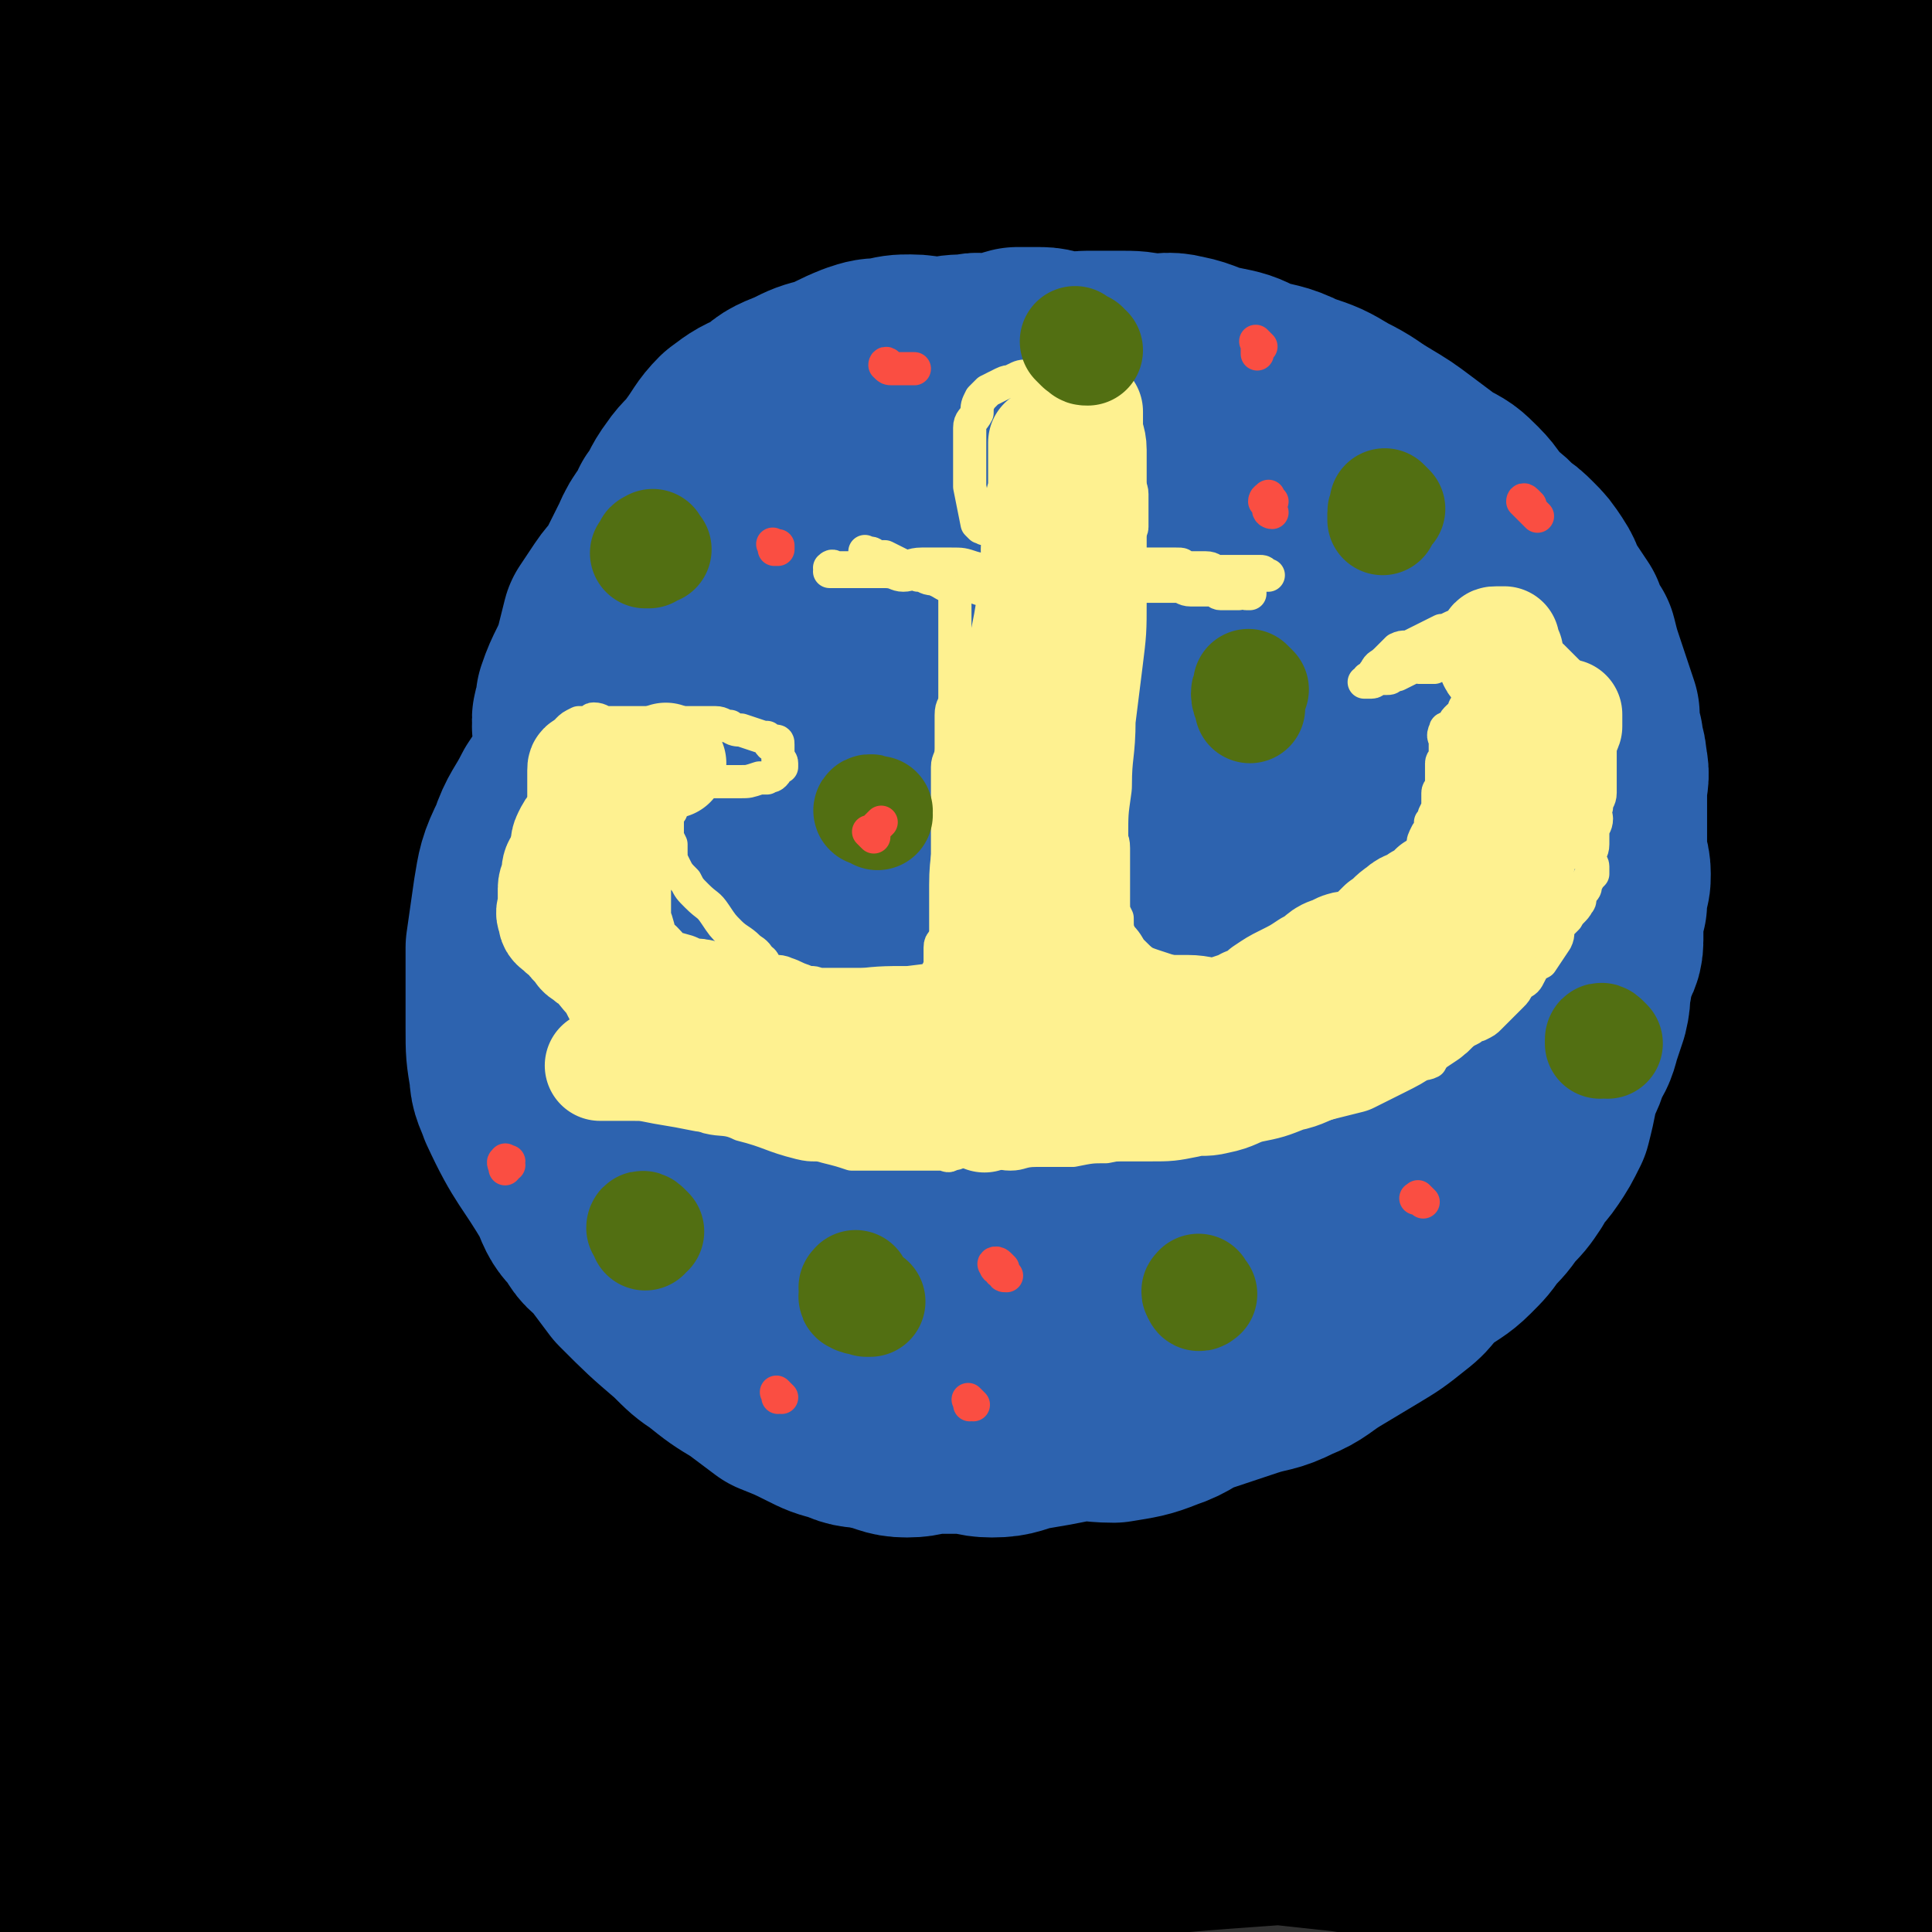 <svg viewBox='0 0 524 524' version='1.1' xmlns='http://www.w3.org/2000/svg' xmlns:xlink='http://www.w3.org/1999/xlink'><rect x="0" y="0" width="524" height="524" fill="#333333" stroke="none"/><g fill='none' stroke='#000000' stroke-width='60' stroke-linecap='round' stroke-linejoin='round'><path d='M68,482c-1,-1 -1,-2 -1,-1 -1,0 -1,1 0,1 38,0 38,-1 77,-2 14,0 14,-1 29,-1 18,0 18,0 35,0 19,-1 19,-2 37,-2 20,-1 20,0 39,0 20,0 20,0 40,0 20,0 20,1 40,1 19,0 19,0 39,0 17,0 17,-1 35,-1 16,0 16,0 33,0 13,0 13,0 27,0 11,0 11,0 21,0 7,0 7,1 14,1 5,0 5,0 9,0 2,0 4,0 4,0 -1,0 -4,1 -8,1 -12,1 -12,1 -24,2 -16,1 -16,1 -33,2 -20,1 -20,1 -40,1 -25,1 -25,1 -50,1 -25,0 -25,0 -51,1 -29,1 -29,1 -58,2 -29,2 -29,1 -59,4 -28,2 -28,2 -56,5 -27,3 -27,3 -54,6 -38,3 -38,2 -77,5 -12,1 -12,2 -24,4 -7,2 -7,2 -14,4 -4,1 -4,1 -8,2 -2,0 -4,0 -4,0 2,0 5,1 9,1 11,0 11,0 21,0 17,-1 17,-1 33,-2 19,-2 19,-2 38,-3 23,-2 23,-2 46,-3 26,-2 26,-1 51,-4 26,-2 26,-4 52,-6 28,-3 28,-2 56,-4 28,-3 28,-3 56,-5 27,-2 27,-1 54,-2 25,0 25,-1 51,0 22,1 22,2 44,2 15,1 15,0 30,1 10,0 10,1 20,2 5,0 7,-1 10,1 2,1 1,4 0,5 -11,2 -13,1 -25,2 -22,1 -22,0 -44,0 -28,0 -28,2 -56,0 -34,-2 -34,-4 -67,-9 -37,-4 -37,-4 -74,-8 -39,-5 -39,-5 -77,-8 -37,-4 -37,-3 -74,-6 -30,-2 -30,-2 -61,-4 -25,-2 -25,-2 -50,-4 -17,-1 -17,-1 -35,-3 -11,-1 -11,0 -23,-1 -5,-1 -5,-1 -11,-2 -2,-1 -5,-1 -3,-1 4,-3 7,-3 14,-5 15,-4 15,-4 31,-7 21,-5 21,-5 42,-8 24,-4 25,-3 49,-6 27,-3 27,-4 54,-6 29,-3 29,-4 58,-6 33,-2 33,-2 66,-3 31,-1 31,-1 62,-2 30,0 30,0 59,0 25,0 25,0 50,1 20,1 20,1 39,2 14,1 14,1 29,2 8,0 8,0 17,2 4,0 8,0 8,1 0,1 -4,2 -9,3 -14,2 -14,1 -29,2 -22,1 -22,1 -44,1 -27,0 -27,0 -54,0 -33,0 -33,0 -66,1 -37,1 -37,1 -75,2 -38,2 -38,2 -75,5 -34,3 -34,3 -68,7 -26,3 -26,3 -51,6 -19,2 -19,2 -38,5 -11,2 -11,2 -22,3 -8,1 -16,2 -15,0 1,-2 9,-3 18,-6 17,-6 17,-6 33,-11 22,-6 22,-6 44,-11 27,-6 27,-6 54,-11 30,-6 30,-6 59,-11 34,-5 34,-5 69,-9 34,-4 34,-4 67,-7 33,-2 33,-2 65,-3 33,0 33,0 65,1 27,0 27,0 54,2 21,2 21,2 42,5 14,3 14,3 28,7 9,2 9,2 18,5 4,1 7,1 8,4 1,2 -1,4 -3,4 -11,3 -12,2 -23,3 -22,1 -22,1 -44,0 -140,-6 -140,-7 -279,-14 -39,-1 -39,-2 -77,-3 -66,-1 -66,0 -131,-1 -23,0 -23,0 -45,0 -14,0 -14,0 -28,0 -8,0 -8,0 -15,-1 -2,0 -3,-1 -3,-2 6,-3 8,-4 16,-7 15,-5 16,-4 31,-8 25,-6 24,-7 49,-12 27,-6 27,-6 54,-11 31,-5 31,-4 61,-8 32,-4 32,-4 64,-7 35,-3 35,-3 70,-4 33,-1 33,-1 67,-1 29,0 29,0 58,0 25,0 25,0 51,1 17,1 17,2 34,4 11,1 11,2 22,3 7,2 7,0 13,3 3,1 6,4 4,5 -5,3 -8,2 -17,3 -19,2 -19,1 -38,2 -26,1 -26,1 -52,1 -32,1 -32,1 -63,1 -71,0 -71,0 -142,0 -36,0 -36,0 -73,1 -33,1 -33,2 -66,3 -44,2 -44,2 -87,5 -14,0 -14,1 -28,1 -6,1 -6,0 -11,0 -2,0 -5,1 -4,0 2,-2 4,-4 8,-5 12,-5 13,-5 25,-9 19,-5 19,-6 39,-11 24,-5 24,-5 48,-9 26,-5 26,-5 53,-8 28,-4 28,-3 57,-6 31,-4 31,-4 62,-7 30,-4 30,-4 60,-6 30,-3 30,-2 60,-3 27,0 27,-1 54,0 21,1 21,2 43,3 14,1 14,0 29,1 9,0 9,0 18,2 6,0 11,1 12,3 0,0 -4,1 -8,1 -14,1 -14,1 -28,2 -21,1 -21,1 -42,2 -27,0 -27,0 -54,0 -30,0 -30,1 -61,1 -34,1 -34,0 -69,1 -35,1 -35,1 -70,3 -35,1 -35,1 -70,3 -28,1 -28,1 -56,2 -22,1 -22,1 -44,2 -17,0 -17,1 -33,1 -11,1 -11,1 -21,1 -5,0 -5,1 -10,0 -1,0 -3,-1 -2,-2 4,-3 6,-3 13,-5 14,-4 14,-3 29,-7 22,-5 22,-5 44,-10 25,-5 25,-5 51,-8 28,-5 28,-5 57,-8 31,-3 31,-3 62,-5 31,-3 31,-4 63,-6 30,-2 30,-2 60,-3 28,-1 28,0 56,0 25,0 25,-1 50,0 20,1 20,1 39,4 13,1 13,2 26,4 8,2 9,1 17,4 4,1 8,2 7,4 0,3 -4,5 -10,7 -15,4 -16,4 -32,6 -25,5 -25,5 -50,8 -29,3 -30,2 -59,4 -34,3 -34,2 -69,4 -36,1 -36,1 -73,3 -36,1 -36,1 -72,1 -33,1 -33,1 -67,1 -26,0 -26,1 -53,0 -34,-1 -34,-1 -68,-3 -9,0 -10,1 -17,-2 -3,-1 -5,-4 -4,-6 3,-6 5,-7 11,-11 12,-8 13,-7 25,-13 21,-10 21,-10 43,-18 24,-8 24,-8 49,-14 27,-6 27,-7 55,-10 61,-9 61,-9 122,-13 31,-2 31,-3 63,-1 74,5 74,5 148,14 14,2 14,2 27,7 8,3 10,3 15,9 2,4 3,7 0,10 -6,8 -8,8 -18,12 -20,8 -20,7 -41,12 -27,5 -27,5 -54,8 -30,2 -31,1 -61,1 -36,0 -36,0 -73,0 -36,0 -36,0 -73,-2 -36,-1 -36,-1 -73,-3 -30,-2 -30,-2 -60,-4 -24,-2 -24,-2 -47,-5 -16,-2 -16,-2 -33,-5 -10,-2 -10,-2 -20,-5 -6,-2 -9,-1 -11,-6 -2,-4 0,-7 4,-11 9,-9 10,-8 22,-14 15,-9 15,-9 32,-15 24,-9 24,-9 48,-16 26,-6 26,-6 53,-11 30,-5 30,-5 61,-9 32,-5 32,-5 64,-7 34,-3 34,-3 68,-4 33,-1 33,-1 66,0 30,1 30,0 59,2 26,3 26,3 52,8 19,4 20,3 38,9 13,3 13,3 24,9 6,4 8,4 11,10 3,5 5,9 1,13 -10,8 -13,8 -27,12 -23,7 -23,6 -47,10 -28,5 -28,4 -56,7 -33,3 -33,3 -66,4 -35,1 -35,0 -70,0 -36,0 -36,0 -72,0 -36,0 -36,-1 -72,-2 -32,0 -32,1 -65,-1 -45,-3 -46,-2 -91,-9 -13,-1 -13,-3 -26,-7 -8,-3 -11,-2 -14,-7 -3,-5 -2,-8 1,-14 7,-10 8,-10 19,-17 16,-11 16,-10 34,-18 22,-9 22,-10 46,-16 57,-16 57,-15 115,-27 31,-6 31,-5 63,-8 34,-5 34,-5 68,-8 32,-2 32,-2 65,-2 29,0 29,-1 59,1 25,1 25,1 50,4 20,3 20,3 39,9 13,4 14,4 26,11 6,5 8,5 10,12 2,7 2,10 -2,15 -7,10 -9,10 -21,16 -20,10 -20,9 -42,15 -25,8 -25,8 -51,13 -29,7 -29,7 -58,11 -31,5 -31,4 -62,7 -34,3 -34,3 -68,4 -34,1 -34,1 -68,1 -31,0 -31,0 -63,-1 -28,0 -28,0 -55,-2 -23,-3 -23,-3 -46,-7 -18,-3 -19,-2 -36,-9 -12,-4 -13,-4 -23,-12 -8,-6 -11,-6 -14,-15 -2,-9 -1,-12 4,-21 6,-12 8,-12 19,-22 15,-14 16,-13 34,-24 20,-12 20,-13 42,-22 24,-9 25,-8 50,-15 28,-7 28,-7 57,-13 30,-6 30,-7 60,-11 31,-4 31,-4 62,-6 31,-1 31,-1 63,0 30,1 30,1 59,4 24,3 24,2 48,7 20,4 20,4 39,11 13,5 15,5 25,13 8,7 9,8 11,18 2,9 1,11 -4,20 -7,10 -9,11 -20,18 -18,11 -19,10 -38,17 -23,8 -23,8 -46,13 -28,7 -28,7 -55,12 -31,5 -31,5 -61,8 -32,3 -32,2 -63,4 -32,1 -32,1 -64,1 -30,0 -30,1 -60,0 -25,-1 -25,-1 -51,-3 -20,-2 -20,-2 -39,-6 -17,-4 -17,-4 -34,-9 -12,-4 -14,-3 -24,-10 -7,-6 -8,-8 -11,-17 -2,-9 -1,-11 3,-19 4,-12 6,-12 14,-21 11,-13 11,-13 24,-23 18,-12 19,-12 39,-21 21,-11 21,-11 43,-18 25,-9 25,-8 51,-14 27,-6 27,-7 54,-10 55,-6 55,-6 110,-9 29,-1 29,0 57,1 23,0 23,0 47,3 17,1 17,1 35,4 12,3 12,3 25,8 7,3 9,2 13,8 3,3 5,6 2,10 -5,7 -8,7 -17,12 -18,9 -18,9 -36,15 -25,9 -25,9 -50,16 -26,7 -26,7 -52,13 -34,7 -34,5 -69,11 -32,6 -32,7 -65,12 -33,6 -33,5 -67,10 -29,4 -29,4 -59,7 -26,3 -26,3 -52,6 -19,2 -19,2 -37,4 -12,1 -12,1 -25,2 -8,0 -8,0 -15,0 -2,0 -5,0 -4,-1 4,-4 6,-6 14,-9 16,-8 16,-7 33,-13 22,-8 22,-7 45,-14 27,-8 27,-8 53,-15 30,-7 30,-8 60,-13 31,-6 31,-6 62,-10 32,-5 32,-5 63,-8 31,-3 31,-3 61,-4 29,-1 29,-1 57,-1 25,0 25,-1 51,-1 20,1 20,1 41,2 13,1 13,1 26,2 9,1 9,1 18,2 5,0 5,0 9,1 3,1 6,2 4,2 -3,2 -6,2 -12,3 -19,2 -19,1 -38,2 -25,1 -25,1 -50,2 -32,2 -32,2 -63,3 -35,2 -35,3 -70,5 -34,2 -34,2 -69,3 -32,2 -32,2 -64,4 -27,1 -27,2 -55,3 -20,1 -20,1 -41,1 -14,0 -14,0 -28,-1 -8,0 -8,0 -15,-2 -4,-1 -8,-1 -7,-3 1,-6 3,-9 10,-14 31,-22 31,-23 65,-40 23,-13 24,-13 49,-21 29,-10 29,-10 58,-16 30,-7 30,-6 61,-10 30,-5 30,-5 61,-9 31,-5 31,-6 62,-9 27,-3 28,-2 56,-3 27,-1 27,-1 54,-1 22,0 22,-2 44,0 16,2 16,2 31,8 10,4 11,4 19,11 6,5 7,6 9,13 2,6 1,8 -2,13 -4,6 -5,7 -12,11 -14,7 -14,6 -29,10 -22,6 -23,5 -45,9 -27,5 -27,5 -54,7 -29,3 -29,2 -57,4 -34,2 -34,3 -68,5 -32,1 -33,1 -65,1 -32,0 -32,1 -64,0 -25,0 -25,0 -50,-2 -22,-1 -22,-1 -44,-4 -15,-1 -15,-1 -31,-4 -10,-2 -10,-2 -19,-5 -6,-2 -7,-2 -12,-5 -2,-2 -5,-3 -4,-5 4,-6 7,-7 16,-11 15,-8 15,-8 31,-14 20,-6 21,-5 41,-9 25,-5 25,-4 51,-7 28,-3 28,-3 57,-5 29,-2 29,-3 58,-4 26,-1 26,-1 52,0 25,0 25,0 49,2 23,3 23,4 45,9 19,4 19,4 38,10 13,4 14,4 27,9 10,5 10,5 19,11 6,4 7,3 12,9 3,3 3,4 3,8 1,4 1,5 -1,8 -4,5 -6,5 -12,8 -10,5 -10,5 -21,9 -12,4 -12,4 -24,7 -16,4 -16,5 -31,7 -14,2 -14,2 -28,2 -12,0 -12,-1 -23,-4 -9,-2 -9,-2 -17,-6 -6,-3 -6,-4 -11,-9 -5,-5 -6,-5 -8,-11 -3,-6 -3,-8 -1,-14 2,-8 3,-9 9,-15 9,-10 9,-11 21,-17 27,-14 28,-13 56,-24 14,-5 14,-4 29,-6 14,-3 15,-2 29,-3 12,-1 12,-1 24,-2 13,0 14,-3 25,0 4,1 4,3 4,7 -1,6 -1,7 -5,12 -6,6 -6,7 -14,11 -17,7 -18,5 -36,10 -22,6 -21,7 -43,11 -26,5 -26,4 -52,7 -30,3 -30,3 -60,5 -31,3 -31,3 -62,3 -32,1 -32,0 -64,0 -31,0 -31,0 -61,0 -26,0 -26,0 -52,0 -21,0 -21,-1 -41,-1 -13,-1 -13,0 -27,-1 -8,0 -8,0 -17,-2 -5,-1 -7,0 -9,-3 -2,-2 -1,-3 1,-6 6,-7 6,-8 14,-14 13,-8 13,-8 27,-14 17,-7 17,-7 34,-12 17,-5 17,-4 35,-8 17,-3 17,-3 35,-5 17,-2 17,-1 34,-3 17,-1 17,-2 33,-3 12,-1 12,-1 23,-1 8,-1 8,-1 16,-1 5,0 5,0 10,0 1,0 3,0 2,0 -1,0 -2,0 -5,0 -13,1 -14,-1 -26,2 -20,4 -19,6 -38,12 -22,7 -22,9 -45,15 -23,5 -24,4 -48,8 -23,4 -23,5 -46,9 -21,3 -21,3 -42,6 -18,2 -18,3 -36,4 -12,1 -12,0 -24,0 -7,0 -7,1 -14,0 -3,0 -4,0 -6,-2 -2,-2 -4,-4 -2,-6 6,-9 8,-9 18,-15 12,-7 12,-7 24,-12 15,-6 15,-5 31,-9 17,-4 17,-4 34,-6 19,-2 19,-2 38,-3 19,-1 19,-1 38,-1 18,0 18,0 36,-1 16,-1 16,-1 31,-1 11,-1 11,0 22,0 7,0 7,0 13,-1 4,0 4,-1 8,-1 1,0 3,0 2,0 -4,0 -6,-1 -13,-1 -15,0 -15,0 -30,0 -20,0 -20,0 -40,1 -20,0 -20,-1 -40,0 -20,1 -20,2 -39,3 -16,1 -16,1 -33,3 -13,1 -13,1 -26,2 -17,2 -17,2 -34,4 -4,1 -4,0 -8,1 -1,0 -1,1 -2,1 0,0 0,-1 0,-1 5,-1 5,0 10,0 10,0 10,0 19,-1 13,-1 13,-1 25,-2 14,0 14,-1 29,-1 15,-1 15,0 31,0 17,0 17,0 33,0 39,0 39,0 77,0 24,0 24,0 47,0 23,0 23,0 46,0 23,0 23,0 47,0 21,0 21,-1 43,0 19,0 19,0 38,2 16,2 16,2 31,6 13,3 12,3 25,7 8,2 8,2 17,5 5,1 6,0 10,3 3,2 5,4 5,7 0,3 -3,3 -6,6 -9,5 -10,5 -19,10 -13,7 -13,7 -27,14 -16,9 -16,8 -32,17 -19,10 -19,10 -37,21 -20,12 -20,12 -39,24 -19,12 -19,13 -37,25 -19,14 -19,14 -39,28 -20,15 -20,15 -40,31 -19,14 -18,14 -37,28 -20,15 -20,15 -40,29 -19,13 -19,12 -39,25 -18,12 -17,12 -36,24 -15,10 -15,9 -31,19 -11,7 -11,7 -23,15 -7,5 -7,5 -15,11 -4,3 -5,3 -8,7 -1,2 -2,4 -1,5 2,2 4,1 9,1 11,0 11,0 22,0 18,0 18,0 37,0 22,0 22,0 43,0 24,0 24,0 48,1 26,0 26,0 52,1 26,2 26,2 51,3 23,2 23,2 46,4 21,2 21,2 42,5 18,3 18,4 37,7 14,2 14,2 29,5 9,2 9,2 18,5 6,2 7,1 12,3 4,2 5,1 8,4 1,1 1,2 0,3 -4,5 -5,6 -11,10 -10,6 -11,5 -23,9 -16,6 -16,6 -33,10 -43,10 -44,8 -87,18 -25,5 -25,6 -49,11 -25,5 -25,5 -49,10 -23,5 -23,5 -47,9 -21,3 -21,3 -43,6 -22,2 -22,2 -44,4 -19,3 -19,3 -37,5 -9,1 -9,1 -18,2 '/></g>
<g fill='none' stroke='#2D63AF' stroke-width='60' stroke-linecap='round' stroke-linejoin='round'><path d='M160,197c-1,-1 -1,-2 -1,-1 -1,0 -1,0 -1,1 0,0 0,0 0,0 1,0 1,0 1,0 0,0 0,0 0,0 -1,-1 -1,-1 -1,-2 0,-1 1,-1 1,-2 0,-1 0,-1 0,-1 0,-1 0,-1 0,-2 2,-6 3,-6 5,-12 1,-4 1,-4 2,-8 2,-3 2,-3 4,-6 2,-3 3,-3 5,-7 2,-4 2,-4 4,-8 2,-5 3,-4 5,-9 3,-4 2,-4 5,-8 2,-3 3,-3 5,-6 3,-4 3,-5 6,-8 4,-3 4,-3 9,-5 3,-3 3,-3 8,-5 4,-2 4,-2 8,-3 5,-2 4,-2 9,-4 3,-1 3,-1 6,-1 4,-1 4,-1 7,-1 4,0 4,1 8,1 4,-1 4,-1 8,-1 3,-1 3,0 6,0 4,0 3,-1 7,-2 3,0 3,0 6,0 3,0 3,1 6,1 4,1 4,0 7,0 4,0 4,0 8,0 5,0 5,0 9,1 4,0 4,-1 8,0 5,1 5,2 10,3 5,1 5,1 9,3 6,2 6,1 12,4 6,2 6,2 11,5 6,3 5,3 10,6 5,3 5,3 9,6 4,3 4,3 8,6 4,2 4,2 7,5 3,3 2,3 5,6 2,3 3,2 5,5 3,2 3,2 5,4 2,2 2,2 4,5 2,3 1,3 3,6 2,3 2,3 4,6 1,3 1,3 3,6 1,4 1,4 2,7 1,3 1,3 2,6 1,3 1,3 2,6 0,4 0,4 1,7 0,3 1,3 1,6 1,4 0,4 0,8 0,3 0,3 0,6 0,3 0,3 0,5 0,3 0,3 0,6 0,2 1,2 1,5 0,2 0,2 -1,4 0,2 0,2 0,4 -1,3 -1,3 -1,6 0,2 0,2 0,4 0,3 -1,3 -2,5 -1,3 -1,3 -1,6 -1,3 0,3 -1,7 -1,3 -1,3 -2,6 -1,4 -1,3 -3,7 -1,4 -2,4 -3,8 -1,5 -1,5 -2,9 -2,4 -2,4 -4,7 -2,3 -3,3 -5,7 -2,3 -2,3 -5,6 -2,3 -2,3 -5,6 -2,3 -2,3 -5,6 -3,3 -4,3 -8,6 -4,3 -3,4 -7,7 -5,4 -5,4 -10,7 -5,3 -5,3 -10,6 -5,3 -5,4 -10,6 -6,3 -6,2 -12,4 -6,2 -6,2 -12,4 -6,2 -5,3 -11,5 -5,2 -6,2 -12,3 -6,0 -6,-1 -12,0 -5,1 -5,1 -11,2 -5,1 -5,2 -10,2 -4,0 -4,-1 -8,-1 -3,0 -3,0 -7,0 -4,0 -4,1 -8,1 -4,0 -4,-1 -9,-2 -4,-1 -4,0 -8,-2 -4,-1 -4,-1 -8,-3 -4,-2 -4,-2 -9,-4 -4,-3 -4,-3 -8,-6 -5,-3 -5,-3 -10,-7 -3,-2 -3,-2 -7,-6 -7,-6 -7,-6 -14,-13 -3,-4 -3,-4 -6,-8 -3,-3 -3,-2 -5,-6 -3,-3 -3,-3 -5,-8 -7,-12 -8,-11 -14,-24 -1,-3 -2,-4 -2,-7 -1,-6 -1,-6 -1,-12 0,-6 0,-6 0,-11 0,-5 0,-6 0,-11 1,-7 1,-7 2,-14 1,-6 1,-7 4,-13 2,-6 3,-6 6,-12 4,-6 4,-6 8,-12 6,-7 6,-7 12,-14 5,-6 5,-6 11,-11 7,-5 7,-6 14,-10 8,-4 8,-3 16,-6 7,-3 7,-4 15,-6 8,-2 8,-2 16,-3 8,0 8,0 17,0 8,0 8,-1 16,0 7,1 7,1 15,3 7,3 7,3 14,7 5,4 5,4 10,9 4,4 5,3 8,8 3,4 3,5 4,9 2,6 2,6 2,12 0,6 -1,6 -3,11 -3,8 -3,8 -7,14 -6,8 -6,8 -13,15 -8,8 -8,8 -16,16 -8,8 -8,8 -17,16 -9,9 -9,10 -18,18 -8,6 -8,6 -16,12 -8,5 -7,6 -16,10 -7,3 -7,3 -15,5 -6,1 -6,1 -13,1 -6,0 -6,1 -12,-1 -4,-1 -5,-1 -8,-5 -4,-4 -3,-5 -5,-11 -2,-7 -2,-8 -2,-15 -1,-11 -1,-11 0,-21 1,-11 2,-11 5,-22 4,-11 4,-11 10,-22 5,-11 5,-11 12,-21 7,-10 7,-10 16,-19 8,-8 8,-9 17,-15 9,-6 9,-6 19,-10 9,-3 10,-3 20,-4 11,-2 11,-3 22,-2 10,1 10,1 19,4 9,3 9,4 17,8 8,4 9,4 14,10 6,7 6,7 9,16 2,7 2,7 2,15 0,8 1,8 -1,16 -4,10 -4,10 -12,18 -7,9 -7,10 -18,15 -22,11 -23,11 -47,18 -13,3 -13,2 -27,2 -10,1 -10,0 -21,-1 -8,-1 -8,0 -16,-2 -6,-1 -8,0 -11,-4 -3,-4 -2,-6 -1,-11 1,-9 0,-10 5,-17 6,-10 7,-10 15,-19 9,-10 8,-11 19,-21 11,-9 11,-8 24,-15 11,-6 11,-7 23,-11 11,-3 11,-3 22,-4 11,-2 11,-3 21,-2 10,0 10,1 19,4 8,4 9,3 15,10 6,5 6,6 8,13 2,7 3,8 1,15 -2,9 -3,10 -9,18 -7,9 -8,10 -17,17 -10,8 -10,7 -21,12 -11,5 -11,5 -22,8 -10,2 -10,1 -20,1 -9,0 -9,0 -17,-2 -7,-2 -7,-2 -13,-6 -5,-3 -7,-3 -9,-8 -2,-7 -1,-8 1,-15 3,-10 4,-10 9,-18 7,-10 8,-10 17,-18 10,-9 11,-9 22,-15 12,-7 12,-7 24,-11 11,-4 12,-4 24,-5 9,-1 10,-1 19,1 9,1 11,0 18,6 6,4 6,6 7,14 3,9 3,10 1,20 -3,11 -4,11 -11,21 -7,10 -7,11 -17,19 -11,9 -12,8 -26,13 -12,4 -13,5 -26,6 -13,1 -13,0 -25,-2 -12,-1 -12,0 -23,-4 -9,-3 -9,-3 -16,-10 -6,-5 -7,-6 -8,-14 -2,-8 -1,-9 1,-17 3,-11 2,-12 9,-21 7,-11 8,-11 19,-19 11,-9 12,-9 24,-16 12,-7 11,-7 24,-12 13,-4 13,-4 27,-6 10,-2 10,-2 20,-1 9,1 10,0 18,4 7,3 8,3 12,9 4,6 3,7 3,15 1,11 2,12 -2,23 -4,12 -6,12 -14,22 -9,11 -9,11 -21,20 -11,8 -11,8 -24,13 -12,5 -12,6 -25,6 -19,0 -20,0 -38,-5 -7,-2 -9,-3 -12,-9 -4,-8 -2,-9 -2,-19 0,-10 0,-11 3,-20 5,-11 6,-11 13,-21 8,-10 9,-10 19,-18 9,-8 9,-9 19,-14 10,-5 10,-5 21,-7 10,-3 10,-3 20,-3 9,0 10,-1 18,3 8,3 9,4 13,11 6,10 6,10 8,21 3,13 3,14 1,26 -1,15 -1,15 -7,28 -5,13 -5,14 -14,25 -9,12 -9,11 -21,21 -9,8 -9,8 -19,14 -9,5 -9,5 -18,8 -8,3 -8,3 -16,4 -6,1 -6,1 -11,-1 -4,-1 -5,-2 -6,-6 -1,-5 -1,-6 1,-12 5,-10 6,-10 13,-18 8,-9 9,-8 19,-15 9,-7 9,-8 19,-14 11,-5 11,-5 23,-8 9,-3 9,-2 19,-3 9,-1 9,-1 18,1 8,1 8,1 15,5 5,4 7,4 9,10 3,7 3,8 2,16 -1,9 -1,10 -5,18 -5,10 -6,11 -14,19 -8,9 -9,9 -19,16 -14,8 -14,8 -29,15 -14,6 -14,6 -28,10 -12,3 -12,3 -23,5 -10,1 -10,2 -20,1 -6,-1 -7,-1 -12,-4 -4,-3 -5,-4 -7,-9 -2,-6 -2,-8 0,-14 4,-10 6,-10 13,-18 8,-10 7,-10 17,-18 10,-8 10,-8 21,-13 10,-5 10,-5 21,-8 11,-3 11,-3 22,-3 9,-1 9,-1 18,1 7,2 7,2 13,7 6,4 7,4 10,10 2,7 1,9 -1,16 -3,9 -3,10 -9,17 -7,8 -7,8 -16,13 -11,7 -11,7 -23,11 -12,5 -13,4 -25,7 -12,2 -12,2 -24,3 -9,1 -9,1 -19,0 -8,-1 -9,0 -16,-3 -5,-2 -7,-2 -8,-7 -2,-6 -1,-7 1,-15 2,-7 1,-7 5,-14 6,-7 6,-7 14,-13 8,-6 7,-7 17,-11 8,-4 9,-4 19,-6 8,-2 8,-2 16,-2 7,0 8,-1 15,1 5,1 7,2 9,6 3,5 2,6 1,13 -1,7 0,8 -4,15 -4,7 -4,7 -11,13 -6,6 -7,6 -14,10 -8,4 -8,3 -17,6 -6,2 -6,2 -13,4 -4,2 -4,2 -9,3 -3,1 -3,1 -6,1 0,0 -1,0 -1,-1 3,-3 4,-3 7,-6 5,-5 5,-5 11,-9 4,-4 4,-4 9,-8 4,-3 4,-3 8,-6 2,-1 2,-1 4,-1 2,0 2,0 3,0 '/></g>
<g fill='none' stroke='#FEF190' stroke-width='9' stroke-linecap='round' stroke-linejoin='round'><path d='M236,152c-1,-1 -1,-1 -1,-1 -1,-1 0,0 0,0 0,0 0,0 0,0 0,0 0,0 0,-1 0,0 0,0 0,0 0,0 0,0 0,0 -1,-1 0,0 0,0 1,0 1,0 1,0 1,0 1,1 2,1 1,0 1,0 2,0 4,2 4,2 8,4 2,0 2,0 4,0 2,0 2,0 5,0 2,0 2,0 4,0 2,0 3,0 5,0 3,0 3,1 5,1 2,1 2,0 4,0 3,0 3,1 5,1 2,0 2,0 3,0 3,0 3,0 5,0 1,0 1,0 2,0 2,0 2,0 3,0 1,0 1,0 2,0 1,1 1,1 3,2 1,0 1,-1 2,-1 2,0 2,1 4,1 2,0 2,0 4,0 3,0 3,0 5,0 3,0 3,0 6,0 2,0 2,1 4,1 1,0 1,0 3,0 1,0 1,0 3,0 1,0 1,1 2,1 1,0 1,0 2,0 1,0 1,0 2,0 0,0 0,0 0,0 1,0 1,0 1,0 0,0 0,-1 0,-1 0,0 1,0 2,0 0,0 0,0 0,0 1,0 1,0 1,0 0,0 0,1 0,1 0,0 -1,0 -1,0 0,0 0,0 0,0 0,0 0,0 0,0 -1,0 -1,-1 -2,-1 -2,-1 -2,-1 -4,-1 -2,0 -2,0 -4,0 -6,0 -6,0 -11,0 -2,0 -2,0 -5,0 -3,0 -3,0 -6,0 -3,0 -3,0 -6,0 -4,0 -4,0 -7,0 -4,0 -4,1 -7,1 -3,0 -3,0 -6,0 -3,0 -3,0 -6,0 -3,0 -3,0 -6,0 -3,0 -3,-1 -5,-1 -2,0 -2,0 -5,0 -2,0 -2,-1 -5,-2 -2,0 -2,-1 -4,-1 -2,-1 -2,0 -4,0 -2,0 -2,-1 -5,-1 -1,0 -1,0 -2,0 -2,0 -2,0 -4,0 -1,0 -1,0 -3,0 -1,0 -1,0 -2,0 -1,0 -1,0 -2,0 0,0 0,0 -1,0 -1,0 -1,0 -1,0 0,0 0,0 0,0 0,0 0,0 1,0 0,0 -1,-1 -1,-1 1,-1 1,0 2,0 2,0 2,0 3,0 3,0 2,1 5,1 2,0 2,-1 4,-1 2,0 2,0 5,0 3,0 3,-1 6,-1 4,0 4,0 8,0 3,0 3,0 6,1 4,1 4,1 8,1 2,1 2,0 5,0 3,0 3,0 6,0 2,0 2,0 4,0 2,0 2,-1 5,-1 2,-1 2,0 4,0 3,0 3,-1 6,-1 2,0 2,0 4,0 2,0 2,0 4,0 1,0 1,0 3,0 3,0 3,0 6,0 2,0 1,0 3,1 3,0 3,0 5,0 2,0 2,1 3,1 1,0 1,0 2,0 1,0 1,0 3,0 1,0 1,0 1,0 1,0 1,0 2,0 1,0 1,0 2,0 0,0 0,0 0,0 1,0 1,0 1,0 1,0 1,0 1,0 1,0 1,1 1,1 0,0 1,0 1,0 '/><path d='M268,143c-1,-1 -1,-2 -1,-1 -1,0 0,1 0,1 0,1 0,0 0,0 0,0 0,0 0,0 0,0 0,0 -1,0 0,0 0,0 0,0 0,0 0,0 0,0 -1,-1 -1,-1 -1,-1 0,0 0,0 0,0 -1,-5 -1,-5 -2,-10 0,-3 0,-3 0,-6 0,-3 0,-3 0,-5 0,-2 0,-3 0,-5 0,-2 1,-2 2,-4 0,-2 0,-2 1,-4 1,-1 1,-1 2,-2 2,-1 2,-1 4,-2 2,-1 2,0 3,-1 2,-1 2,-1 4,-1 2,-1 2,-1 3,-1 2,0 2,0 4,0 1,0 1,-1 3,-1 1,0 1,1 3,1 1,1 1,0 2,1 2,1 1,2 3,4 1,1 1,1 2,2 2,1 1,1 2,3 1,1 1,1 2,2 1,1 1,1 2,3 0,1 0,1 0,3 0,1 0,1 0,3 0,2 1,2 1,4 0,3 0,3 0,5 0,1 1,1 1,3 0,1 0,1 0,1 0,2 0,2 0,3 0,2 0,2 0,4 0,1 0,1 0,1 0,1 -1,1 -1,1 0,1 0,1 0,2 0,0 0,1 0,1 0,1 -1,1 -1,1 0,0 0,0 1,0 0,0 0,0 0,0 '/><path d='M303,150c-1,-1 -1,-1 -1,-1 -1,-1 -1,0 -1,0 0,0 0,0 0,0 0,1 0,1 0,2 0,0 0,0 0,0 0,4 1,4 1,8 0,2 0,2 0,4 0,1 0,1 0,2 0,1 -1,1 -1,2 0,1 0,1 0,2 0,2 0,2 0,4 0,1 0,1 0,2 0,2 0,2 0,4 0,2 0,2 0,3 0,2 0,2 0,4 0,1 0,1 0,3 0,2 1,2 1,3 0,3 0,3 0,7 -1,2 -1,2 -1,3 0,2 0,2 0,4 0,2 0,2 0,3 0,3 -2,3 -1,5 0,3 1,3 1,6 1,2 0,2 0,5 0,3 1,2 1,5 0,3 0,3 0,5 0,3 0,3 0,5 0,2 0,2 0,5 0,2 0,2 1,4 0,3 0,3 1,5 2,2 2,3 3,4 3,3 3,3 6,4 6,2 6,2 12,3 6,1 6,1 12,1 3,0 3,0 5,0 2,0 2,0 3,0 2,-1 2,-1 4,-1 2,-1 2,-1 4,-2 2,-1 2,-1 4,-3 1,-1 2,-1 4,-2 2,-2 1,-2 3,-3 3,-2 3,-2 5,-4 2,-2 2,-2 4,-4 1,-1 1,-1 2,-1 2,-3 2,-2 4,-5 1,-1 0,-1 1,-2 1,-2 2,-1 3,-3 0,-1 0,-1 1,-2 0,-1 1,-1 1,-2 1,-2 1,-2 1,-3 0,-1 0,-1 1,-3 1,-1 1,-1 1,-3 1,-1 1,-1 1,-2 1,-2 1,-2 1,-3 0,-1 0,-1 0,-3 0,-1 1,-1 1,-3 0,-1 0,-1 0,-3 0,-1 0,-1 0,-2 0,-1 1,-1 1,-3 0,-1 0,-1 0,-3 0,-1 -1,-1 0,-3 0,-1 1,0 2,-1 1,-1 0,-1 1,-2 1,-1 1,-1 2,-1 0,-2 0,-2 1,-3 0,-1 0,-1 0,-1 0,-1 1,0 1,-1 0,0 0,-1 0,-1 0,0 1,0 1,0 1,0 0,-1 0,-1 0,-1 0,-1 0,-1 0,-1 0,-1 0,-1 0,-1 0,-1 0,-1 0,-1 -1,-1 -1,-1 0,0 0,0 0,-1 0,0 0,0 0,0 -1,-1 -1,-1 -1,-1 -1,-1 -1,0 -1,0 -1,0 -1,-1 -1,-1 -1,-1 -1,-1 -1,-1 -1,-1 -1,0 -1,0 -1,0 -1,0 -1,0 -1,0 -1,0 -1,0 -1,0 -1,0 -1,0 -1,0 -1,0 -2,1 0,0 0,0 0,1 -1,0 -1,0 -1,0 -1,0 -1,0 -1,0 -1,0 -1,0 -2,0 0,0 0,0 0,0 -1,-1 -1,0 -2,0 -2,1 -2,1 -4,2 -1,0 -1,0 -1,0 -1,1 -1,1 -2,1 -1,0 -1,0 -2,0 -1,0 -1,1 -2,1 -1,0 -1,0 -1,0 -1,0 -1,0 -1,0 0,0 1,0 1,0 1,0 0,-1 0,-1 0,0 1,0 1,0 1,-1 0,-1 1,-2 1,-2 1,-1 3,-3 1,-1 1,-1 3,-3 2,-1 2,0 4,-1 2,-1 2,-1 4,-2 2,-1 2,-1 4,-2 1,0 1,0 3,-1 1,0 1,0 3,0 1,0 1,0 3,0 3,0 3,-1 5,0 4,1 4,1 7,3 2,0 2,0 4,1 1,1 1,1 2,2 1,1 2,1 3,2 1,1 1,1 2,2 1,1 1,1 3,3 1,1 1,1 2,2 1,1 1,2 2,3 1,1 1,1 1,2 1,3 1,3 2,6 1,3 1,3 1,7 0,1 0,1 0,3 0,2 0,2 0,3 0,2 0,2 0,3 0,2 0,2 0,3 0,2 -1,2 -1,4 -1,1 0,2 0,3 0,2 -1,2 -1,4 0,2 0,2 0,3 0,2 -1,2 -1,4 0,1 1,1 1,2 0,1 0,1 0,2 -1,1 -1,1 -2,3 0,1 0,1 -1,2 -1,2 0,2 -1,3 -1,2 -2,2 -3,4 -1,1 -1,1 -2,2 -1,2 0,2 -1,4 -2,3 -2,3 -4,6 -2,1 -2,1 -3,3 -1,2 -1,2 -3,3 -1,2 -1,2 -2,3 -2,2 -2,2 -3,3 -2,2 -2,2 -3,3 -1,1 -1,1 -3,2 -1,0 -1,0 -2,1 -2,1 -2,1 -4,3 -1,0 -1,0 -2,1 -1,1 -2,1 -3,2 -1,1 -1,1 -2,3 -2,1 -2,0 -4,1 -2,1 -2,1 -4,2 -3,1 -3,1 -5,2 -3,1 -3,1 -6,2 -4,2 -3,2 -8,4 -3,1 -3,1 -7,2 -5,2 -5,2 -11,3 -5,2 -5,2 -11,3 -6,1 -6,1 -12,1 -5,1 -5,0 -9,1 -6,1 -6,1 -11,2 -4,0 -4,0 -9,1 -5,0 -5,0 -10,0 -4,0 -4,1 -7,1 -3,0 -3,-1 -7,-1 -2,0 -2,0 -5,0 -2,0 -2,1 -4,1 -1,1 -1,0 -3,0 -1,0 -1,0 -2,0 -1,0 -1,0 -2,0 -1,0 -1,0 -2,0 -2,0 -2,0 -3,0 -2,0 -2,0 -5,0 -2,0 -2,0 -5,0 -3,0 -3,0 -5,0 -3,-1 -3,-1 -7,-2 -3,-1 -3,0 -7,-1 -8,-2 -8,-3 -16,-5 -4,-2 -5,-1 -9,-2 -3,-1 -3,-2 -6,-4 -2,-1 -2,-1 -5,-3 -2,-1 -2,-1 -5,-2 -1,-1 -1,-1 -2,-2 -2,-2 -3,-1 -5,-3 -2,-1 -2,-2 -3,-3 -1,-2 -1,-2 -2,-3 -2,-1 -2,-1 -3,-2 -1,-1 -2,-1 -2,-3 0,-1 0,-1 0,-3 0,-1 -1,-1 -1,-2 -1,-2 0,-2 -1,-3 -1,-3 -2,-3 -3,-5 -1,-2 -1,-2 -2,-3 0,-2 0,-2 -1,-3 -1,-1 -1,-1 -1,-2 -1,-2 -1,-2 -1,-3 0,-1 -1,-1 -1,-3 0,-1 0,-1 0,-2 0,-2 0,-2 0,-3 0,-2 1,-2 1,-4 0,-2 0,-2 0,-4 0,-1 1,-1 1,-3 -1,-3 -1,-3 -1,-6 0,-2 0,-2 0,-5 0,-2 0,-2 0,-4 0,-2 0,-2 1,-5 0,-2 0,-2 0,-4 0,-2 0,-2 0,-4 0,-2 0,-2 0,-4 0,-1 1,-1 2,-2 0,0 1,0 1,-1 1,-1 0,-1 1,-2 1,-1 1,-1 3,-2 1,0 1,0 3,0 1,0 0,-1 1,-1 2,0 2,1 4,1 2,0 2,0 5,0 2,0 2,0 4,0 2,0 2,0 5,0 3,0 3,0 5,0 3,0 3,0 5,0 3,0 3,0 5,0 2,0 2,1 4,1 1,1 2,1 3,1 3,1 3,1 6,2 1,0 1,0 1,0 1,1 0,1 1,2 0,0 1,-1 1,-1 1,0 1,0 1,1 0,1 0,1 0,1 0,1 0,1 0,1 0,1 0,1 0,2 0,0 1,0 1,1 0,0 0,0 0,1 0,0 -1,0 -1,0 -1,1 0,1 -1,2 -1,1 -1,0 -2,1 -1,0 -1,0 -2,0 -3,1 -3,1 -5,1 -2,0 -2,0 -4,0 -1,0 -1,0 -2,0 -1,0 -1,0 -2,0 -1,0 -1,0 -2,0 -2,0 -2,1 -3,1 -1,0 -1,0 -2,0 -1,0 -1,0 -2,0 0,0 0,0 -1,0 -1,0 -2,0 -2,0 0,0 0,1 0,2 0,0 -2,0 -1,0 0,0 1,0 1,1 0,0 0,1 0,1 0,0 1,0 1,0 0,0 0,1 0,1 0,1 0,1 0,2 0,0 -1,0 -1,1 0,1 0,1 0,2 0,1 0,1 0,3 0,1 0,1 1,3 0,1 0,1 0,2 0,2 0,2 1,4 1,2 1,2 3,4 1,2 1,2 3,4 3,3 3,2 5,5 2,3 2,3 4,5 2,2 3,2 5,4 1,1 2,1 3,3 2,1 1,2 2,3 2,1 3,0 5,1 3,1 2,1 5,2 2,1 2,0 4,1 2,0 2,0 4,0 2,0 2,0 3,0 2,0 2,0 4,0 3,0 3,1 6,1 2,0 2,0 3,0 2,0 2,0 4,0 1,0 1,0 2,1 1,0 1,0 1,0 1,0 1,0 1,0 1,0 1,0 1,0 1,0 1,-1 1,-1 0,0 1,0 1,0 1,0 1,0 1,-1 0,-1 0,-1 0,-2 0,-2 1,-2 1,-4 0,-2 0,-2 0,-4 0,-2 1,-1 2,-4 0,-1 0,-2 0,-3 0,-2 1,-2 1,-4 0,-2 0,-2 0,-4 0,-3 -1,-3 -1,-7 0,-3 0,-3 0,-6 0,-3 0,-3 0,-5 0,-4 0,-4 0,-7 0,-2 0,-2 0,-5 0,-2 0,-2 0,-4 0,-2 1,-2 1,-5 0,-2 0,-2 0,-5 0,-2 0,-2 0,-4 0,-3 1,-2 1,-5 0,-3 0,-3 0,-6 0,-2 0,-2 0,-5 0,-2 0,-2 0,-4 0,-2 0,-2 0,-4 0,-2 0,-2 0,-3 0,-1 0,-1 0,-2 0,0 0,0 0,-1 0,-1 0,-1 0,-2 0,-1 0,-1 0,-1 '/></g>
<g fill='none' stroke='#FEF190' stroke-width='30' stroke-linecap='round' stroke-linejoin='round'><path d='M182,207c-1,-1 -1,-1 -1,-1 -1,-1 0,0 0,0 0,0 0,0 0,0 0,0 0,0 0,0 -1,-1 0,0 0,0 0,0 0,0 0,0 -1,1 -1,1 -2,2 -1,1 -2,0 -3,1 -1,0 -1,1 -1,2 -3,3 -4,3 -6,8 -1,1 0,2 0,4 0,3 -1,3 -1,5 -1,3 -1,3 -1,5 0,4 0,4 0,7 0,2 0,2 0,5 0,2 0,2 0,4 0,2 0,2 1,4 1,3 0,3 2,6 1,2 2,2 3,3 2,2 2,3 4,4 2,2 3,1 6,2 2,1 2,2 5,3 3,2 3,2 6,3 3,2 3,2 5,4 3,1 3,1 7,2 3,2 3,2 7,3 3,1 3,1 7,2 3,1 4,0 7,1 3,2 4,2 7,3 3,2 3,2 6,4 3,1 3,1 6,2 4,1 4,1 8,1 4,0 4,0 7,0 4,0 4,0 8,1 4,1 4,1 8,2 4,0 4,0 8,0 3,0 3,1 7,1 5,1 5,0 10,0 5,0 5,0 10,0 5,0 5,0 10,-1 4,-1 4,0 8,-1 5,-1 5,-2 9,-3 5,-1 5,-1 10,-3 5,-1 5,-2 9,-3 4,-1 4,-1 8,-2 4,-2 4,-2 8,-4 4,-2 4,-2 7,-4 3,-2 3,-2 6,-4 2,-2 2,-2 4,-4 2,-2 3,-2 5,-4 2,-2 2,-3 4,-6 1,-3 1,-3 2,-6 1,-2 1,-2 2,-5 4,-7 4,-7 7,-14 2,-5 2,-5 3,-10 1,-4 1,-4 2,-8 2,-3 2,-3 3,-6 1,-2 1,-2 2,-4 0,-2 0,-2 1,-4 0,-1 0,-1 0,-3 0,-1 1,0 1,-1 0,-1 0,-1 0,-3 0,0 0,0 0,0 0,-1 0,-1 0,-1 0,-1 1,-1 1,-1 1,0 1,0 1,0 0,0 0,-2 0,-1 0,0 0,1 0,3 -1,3 -2,2 -2,5 -2,5 -1,5 -2,10 -2,4 -3,4 -5,8 -3,4 -4,4 -7,9 -3,5 -3,5 -7,10 -3,4 -3,4 -7,8 -5,6 -5,5 -10,10 -5,5 -5,5 -10,9 -6,4 -6,4 -12,7 -6,3 -6,3 -11,5 -6,3 -5,4 -11,6 -5,1 -6,0 -11,1 -4,1 -4,1 -8,1 -4,0 -4,0 -8,0 -3,0 -3,1 -7,1 -3,0 -3,0 -5,-1 -3,-1 -3,-1 -6,-3 -2,-1 -2,-1 -4,-2 -2,-2 -3,-2 -5,-4 -2,-2 -2,-2 -4,-4 -2,-3 -2,-3 -4,-6 -1,-3 -2,-3 -3,-7 0,-3 0,-3 0,-6 0,-4 -1,-4 -1,-7 0,-5 1,-5 1,-9 0,-6 0,-6 0,-12 0,-5 -1,-5 0,-10 1,-5 2,-5 2,-11 1,-7 0,-7 1,-14 1,-7 1,-6 2,-13 0,-6 -1,-6 0,-13 1,-6 2,-6 2,-12 1,-6 0,-6 0,-12 0,-4 0,-4 0,-8 0,-4 0,-4 0,-8 0,-1 0,-1 0,-3 0,-1 0,-1 0,-2 0,0 1,0 2,0 0,0 -1,0 -1,1 0,3 0,3 0,5 0,5 0,5 0,9 0,5 -1,5 -1,10 -2,12 -2,12 -4,24 -1,5 -1,5 -2,11 -1,4 -1,4 -2,8 -2,6 -2,6 -3,13 -1,6 -1,6 -2,12 -1,7 -1,7 -2,14 0,6 -1,6 -1,13 0,7 0,7 0,14 0,7 0,7 0,14 0,5 0,5 0,11 0,4 0,4 0,8 0,4 0,4 0,7 0,2 0,2 0,4 0,1 0,1 0,3 0,1 0,2 0,2 1,-3 1,-5 3,-9 1,-4 1,-4 2,-8 1,-7 1,-7 2,-13 1,-6 1,-6 2,-12 1,-8 1,-8 3,-15 1,-8 1,-8 3,-16 1,-8 1,-8 1,-15 1,-10 1,-10 1,-20 0,-8 1,-8 1,-15 0,-7 0,-7 0,-13 0,-5 0,-5 0,-11 0,-5 0,-5 0,-10 0,-3 0,-3 0,-7 0,-3 0,-3 0,-6 0,-3 0,-3 0,-5 0,-1 0,-1 0,-1 0,-1 0,-1 -1,-1 0,0 0,0 0,0 -1,2 -1,3 -1,5 0,4 -1,4 -1,7 0,6 0,6 -1,11 0,8 1,8 0,16 -1,6 -1,6 -2,12 -1,7 -2,7 -3,14 -1,7 -1,7 -2,14 0,4 -1,4 -1,9 -1,4 -1,4 -1,8 0,2 0,2 0,5 0,1 0,1 0,3 0,1 0,1 0,3 0,0 0,0 0,0 0,0 0,-1 0,-1 0,-4 0,-4 0,-8 0,-4 -1,-5 0,-9 1,-5 2,-5 3,-10 2,-7 1,-8 3,-14 2,-8 2,-8 3,-15 2,-7 2,-7 4,-15 4,-19 4,-19 8,-37 1,-4 0,-4 1,-7 0,-2 1,-2 1,-4 0,-1 0,-2 0,-1 0,0 0,1 0,3 0,4 1,4 1,7 0,6 0,6 0,11 0,7 0,7 0,14 0,8 0,8 0,16 0,8 0,8 -1,16 -1,8 -1,8 -2,16 0,9 -1,9 -1,18 -1,7 -1,7 -1,15 -1,7 -1,7 -1,15 0,6 0,6 0,12 0,5 0,5 0,9 0,3 -1,3 -1,5 0,3 0,3 0,5 0,1 -1,1 -1,2 0,0 1,1 0,1 -2,2 -2,2 -4,2 -3,1 -3,1 -7,1 -4,0 -4,0 -8,0 -5,0 -5,0 -11,0 -6,0 -6,0 -13,0 -7,0 -7,1 -14,1 -7,0 -7,0 -14,0 -6,0 -6,0 -13,0 -5,0 -5,0 -9,0 -3,0 -3,-1 -7,-1 -2,0 -2,0 -3,0 -2,0 -2,0 -4,0 -1,0 -1,0 -2,0 -1,0 -1,-1 -1,-1 1,-1 2,0 3,0 4,1 4,1 8,1 4,0 4,0 8,1 4,0 4,0 9,0 6,0 6,0 12,0 6,0 6,-1 12,-1 7,0 7,0 14,0 8,0 8,0 15,0 7,0 7,0 14,0 13,-1 13,-1 26,-2 6,0 6,0 11,-1 4,0 4,0 8,0 3,0 3,0 6,-1 1,0 1,-1 3,-1 1,0 1,0 2,0 0,0 0,0 1,0 0,0 1,0 0,0 -3,0 -4,-1 -8,-1 -6,0 -6,0 -11,0 -8,0 -8,0 -15,0 -8,0 -8,0 -16,0 -17,1 -17,1 -33,3 -8,0 -8,0 -16,1 -8,1 -7,2 -15,3 -6,1 -7,0 -13,1 -6,0 -6,1 -12,2 -5,0 -5,0 -9,1 -3,1 -3,1 -7,2 -2,1 -2,1 -5,2 -2,0 -2,0 -4,0 -1,0 -1,0 -1,0 -1,0 -3,0 -2,0 2,0 4,0 8,0 4,0 4,0 9,1 6,1 6,1 11,2 7,0 7,0 14,0 7,1 7,2 14,2 6,1 6,1 12,1 5,0 5,0 10,0 3,0 3,0 7,0 2,0 2,0 5,0 1,0 1,0 3,0 1,0 1,0 3,0 0,0 1,0 1,0 -1,0 -1,1 -3,1 -2,0 -2,0 -5,0 -2,0 -2,0 -5,1 -4,0 -4,0 -7,0 -4,0 -4,1 -8,0 -4,-1 -4,-1 -8,-3 -5,-1 -5,-1 -9,-3 -5,-2 -5,-2 -10,-4 -4,-2 -4,-2 -9,-4 -5,-3 -5,-3 -10,-7 -4,-3 -4,-3 -7,-6 -4,-3 -5,-2 -8,-5 -2,-2 -2,-2 -3,-5 -2,-4 -2,-4 -4,-8 -1,-2 -2,-1 -3,-4 -2,-3 -2,-3 -2,-7 -1,-2 0,-3 0,-5 0,-4 -1,-4 -1,-8 0,-3 0,-3 0,-6 0,-4 0,-4 0,-8 0,-2 0,-2 0,-3 0,-1 0,-1 0,-1 0,-1 0,-1 0,-1 0,-1 0,-1 1,-1 2,-1 2,-1 4,-1 0,-1 0,0 0,0 1,1 0,1 1,1 1,1 1,0 2,0 0,0 0,0 0,0 0,1 0,1 0,2 0,1 0,1 -1,2 0,3 0,3 0,5 -1,3 -1,3 -1,6 -1,4 -2,4 -2,8 -1,5 0,5 0,10 0,4 0,4 0,9 0,5 -1,5 0,10 1,4 3,4 5,8 2,4 2,4 5,7 3,4 3,4 7,7 4,3 3,3 8,5 3,2 3,1 6,2 4,1 4,1 8,2 5,0 5,0 10,0 5,0 5,0 10,0 4,0 4,0 9,0 4,0 4,1 9,1 5,0 5,0 10,-1 4,-1 4,-1 9,-1 5,-1 5,-1 10,-1 5,-1 5,0 9,-1 5,0 5,0 9,-1 5,-1 5,-1 9,-1 4,-1 4,-1 8,-2 4,-1 4,-1 8,-2 3,-1 3,0 6,-1 3,-1 3,-2 7,-3 2,-1 2,0 5,-1 2,-1 2,-1 5,-2 2,-1 2,-1 4,-3 3,-1 3,-1 5,-3 3,-2 3,-2 5,-3 4,-2 4,-2 7,-4 4,-2 3,-3 7,-4 3,-2 4,-1 7,-2 3,-2 3,-2 6,-5 3,-2 2,-2 5,-4 2,-2 3,-1 5,-3 3,-1 2,-1 4,-3 2,-1 3,-1 5,-2 1,-2 1,-2 3,-3 1,-1 1,-1 3,-3 1,-1 1,-1 1,-2 1,-1 2,-1 2,-2 1,-3 1,-3 1,-5 1,-6 2,-6 3,-12 1,-2 1,-2 1,-4 0,-2 0,-2 0,-4 0,-2 0,-2 1,-4 0,-2 0,-2 0,-4 0,-2 0,-2 0,-4 0,-3 0,-3 0,-7 0,-2 0,-2 0,-4 0,-2 0,-2 0,-4 0,0 -1,0 -1,-1 0,-1 0,-1 0,-2 0,0 -1,0 -1,0 -1,0 -1,0 -1,0 -1,0 -1,0 -1,1 0,1 0,1 1,2 0,0 -1,0 -1,0 0,1 0,1 0,2 0,1 1,1 1,1 2,2 2,2 3,3 2,2 2,1 3,3 1,1 1,1 2,3 1,1 1,1 2,3 0,1 1,1 1,2 1,3 1,3 1,5 0,3 0,3 0,5 0,4 0,4 0,8 0,4 1,4 0,7 0,3 -1,3 -2,5 -2,3 -2,3 -4,5 -2,3 -2,3 -5,5 -2,2 -2,2 -5,4 -2,1 -1,2 -3,3 -2,2 -2,2 -4,3 -2,1 -2,1 -4,2 -3,2 -2,3 -5,5 -3,2 -4,1 -7,3 -5,2 -5,2 -9,5 -5,2 -5,2 -11,5 -5,2 -5,3 -10,5 -6,3 -7,2 -13,4 -6,2 -6,2 -12,4 -6,2 -6,1 -12,3 -5,2 -5,2 -10,4 -6,1 -6,1 -12,1 -5,1 -5,0 -10,1 -5,0 -5,1 -9,1 -4,0 -4,0 -8,0 -2,0 -2,1 -5,1 -3,0 -3,0 -6,0 -3,0 -3,0 -6,-1 -3,0 -3,0 -6,0 -2,0 -2,-1 -4,-1 -3,0 -3,1 -6,0 -3,-1 -2,-2 -5,-3 -3,0 -3,1 -5,0 -7,-3 -6,-4 -13,-7 -3,-2 -4,-1 -7,-3 -4,-1 -4,-1 -9,-3 -3,-1 -3,0 -7,-1 -4,-1 -4,-2 -7,-3 -2,-1 -3,-1 -5,-2 -2,-1 -2,-1 -5,-2 -2,0 -2,0 -5,-1 -2,-1 -2,-1 -3,-2 -2,-1 -1,-1 -3,-3 -1,-1 -1,-1 -2,-3 -1,0 -1,0 -2,-1 -1,-1 -2,-1 -2,-3 -1,-2 0,-2 0,-4 0,-1 0,-1 0,-3 0,0 0,0 0,-1 0,-2 1,-2 1,-4 0,-1 0,-2 1,-3 0,-1 1,-1 1,-3 1,-2 0,-2 1,-4 1,-2 1,-2 2,-3 1,-2 1,-2 2,-4 1,-1 1,-1 2,-2 1,-2 1,-2 3,-4 1,-1 0,-1 1,-2 1,-1 1,-1 3,-2 1,0 1,0 2,-1 0,0 0,-1 0,-1 1,-1 1,-1 2,-1 1,0 1,0 1,0 1,0 1,0 1,0 0,0 0,1 0,1 '/></g>
<g fill='none' stroke='#526F12' stroke-width='30' stroke-linecap='round' stroke-linejoin='round'><path d='M233,350c-1,-1 -1,-2 -1,-1 -1,0 0,1 0,2 0,0 0,-1 0,-1 0,1 -1,2 0,2 1,1 2,0 3,1 1,0 1,0 1,0 '/><path d='M326,351c-1,-1 -1,-2 -1,-1 -1,0 0,1 0,1 0,1 1,0 1,0 '/><path d='M238,221c-1,-1 -1,-1 -1,-1 -1,-1 -2,0 -1,0 0,0 1,0 2,0 '/><path d='M178,149c-1,-1 -1,-2 -1,-1 -1,0 -1,0 -1,1 0,0 0,0 0,1 0,0 0,0 -1,0 '/><path d='M293,94c-1,-1 -2,-2 -1,-1 0,0 1,1 2,1 0,1 0,1 1,1 '/><path d='M377,138c-1,-1 -1,-1 -1,-1 -1,-1 0,0 0,0 0,1 -1,1 -1,2 0,1 0,1 0,2 '/><path d='M340,187c-1,-1 -1,-1 -1,-1 -1,-1 0,0 0,0 0,1 -1,1 -1,2 0,2 1,2 1,3 0,1 0,1 0,1 '/><path d='M436,283c-1,-1 -1,-1 -1,-1 -1,-1 -1,0 -1,0 0,0 0,1 0,1 0,0 0,0 0,0 0,0 0,0 0,0 '/><path d='M176,334c-1,-1 -1,-1 -1,-1 -1,-1 -1,0 -1,0 0,0 1,0 1,1 0,1 0,1 0,1 '/></g>
<g fill='none' stroke='#FA4E42' stroke-width='9' stroke-linecap='round' stroke-linejoin='round'><path d='M264,381c-1,-1 -1,-1 -1,-1 -1,-1 0,0 0,0 0,0 0,0 0,1 0,0 0,0 0,0 '/><path d='M386,326c-1,-1 -1,-1 -1,-1 -1,-1 0,0 0,0 0,0 0,0 -1,0 0,0 0,0 0,0 '/><path d='M272,344c-1,-1 -1,-1 -1,-1 -1,-1 -2,0 -1,0 0,1 0,1 1,1 0,1 0,1 1,1 0,1 0,1 1,1 '/><path d='M212,379c-1,-1 -1,-1 -1,-1 -1,-1 0,0 0,0 0,0 0,1 0,1 0,0 0,0 0,0 0,0 0,0 0,0 '/><path d='M138,316c-1,-1 -1,-2 -1,-1 -1,0 0,1 0,2 0,0 1,-1 1,-2 0,0 0,0 0,0 '/><path d='M237,227c-1,-1 -1,-1 -1,-1 -1,-1 0,0 0,0 1,-1 1,-1 2,-2 1,-1 1,-1 1,-1 '/><path d='M211,149c-1,-1 -1,-1 -1,-1 -1,-1 0,0 0,0 0,0 1,0 1,0 0,0 0,1 0,1 -1,0 -1,0 -1,0 '/><path d='M242,100c-1,-1 -1,-1 -1,-1 -1,-1 -1,0 -1,0 1,1 1,1 2,1 3,0 3,0 6,0 '/><path d='M342,94c-1,-1 -1,-1 -1,-1 -1,-1 0,0 0,0 0,1 0,1 0,2 0,1 0,1 0,1 0,0 0,0 0,0 '/><path d='M345,136c-1,-1 -1,-2 -1,-1 -1,0 -1,1 -1,1 1,1 1,1 1,2 0,1 1,1 1,1 '/><path d='M415,137c-1,-1 -1,-1 -1,-1 -1,-1 -1,0 -1,0 1,1 1,1 3,3 0,0 0,0 1,1 '/></g>
</svg>